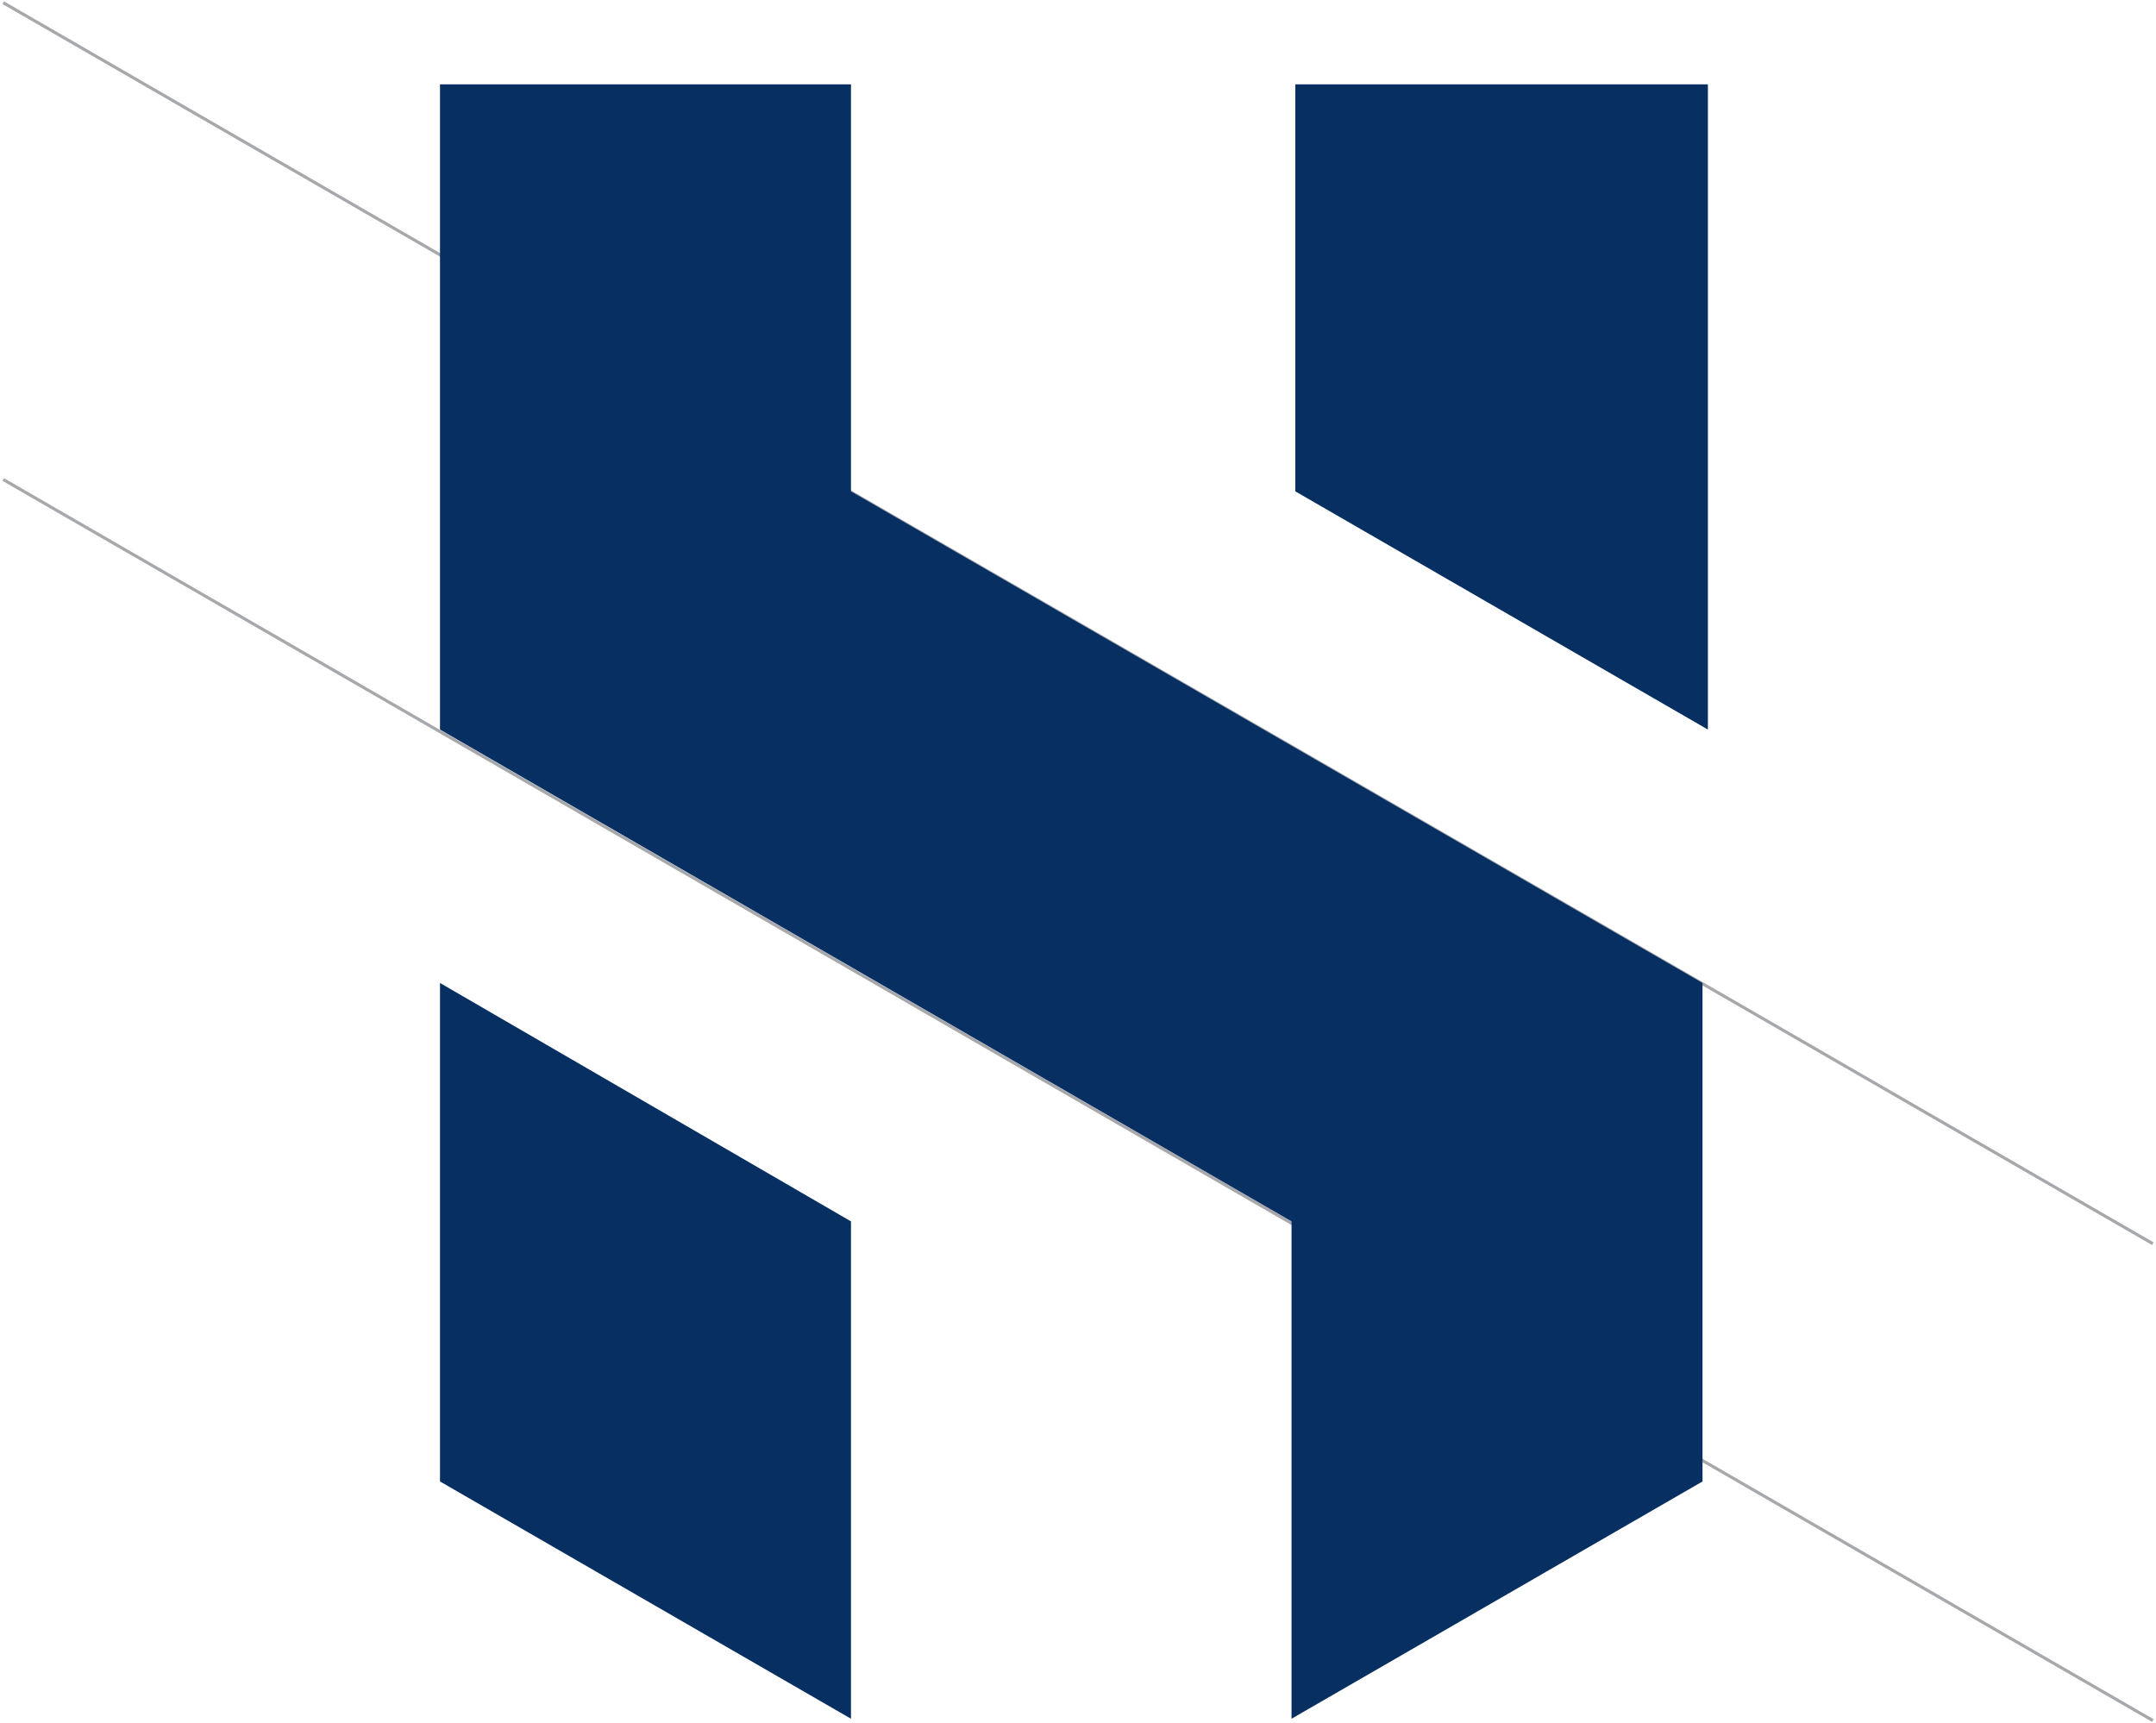 <svg width="702" height="561" viewBox="0 0 702 561" fill="none" xmlns="http://www.w3.org/2000/svg">
<path d="M1.032 156.125L700.968 560.233M1.032 0.864L700.968 404.972" stroke="#A6A8AB"/>
<path d="M143.265 237.556V27.465H277.084V159.996L554.344 320.072V482.391L420.525 559.651V397.703L143.265 237.556Z" fill="#072F62"/>
<path d="M421.758 159.996V27.465H556.095V237.556L421.758 159.996Z" fill="#072F62"/>
<path d="M143.265 482.391V320.072L277.084 397.703V559.651L143.265 482.391Z" fill="#072F62"/>
</svg>

